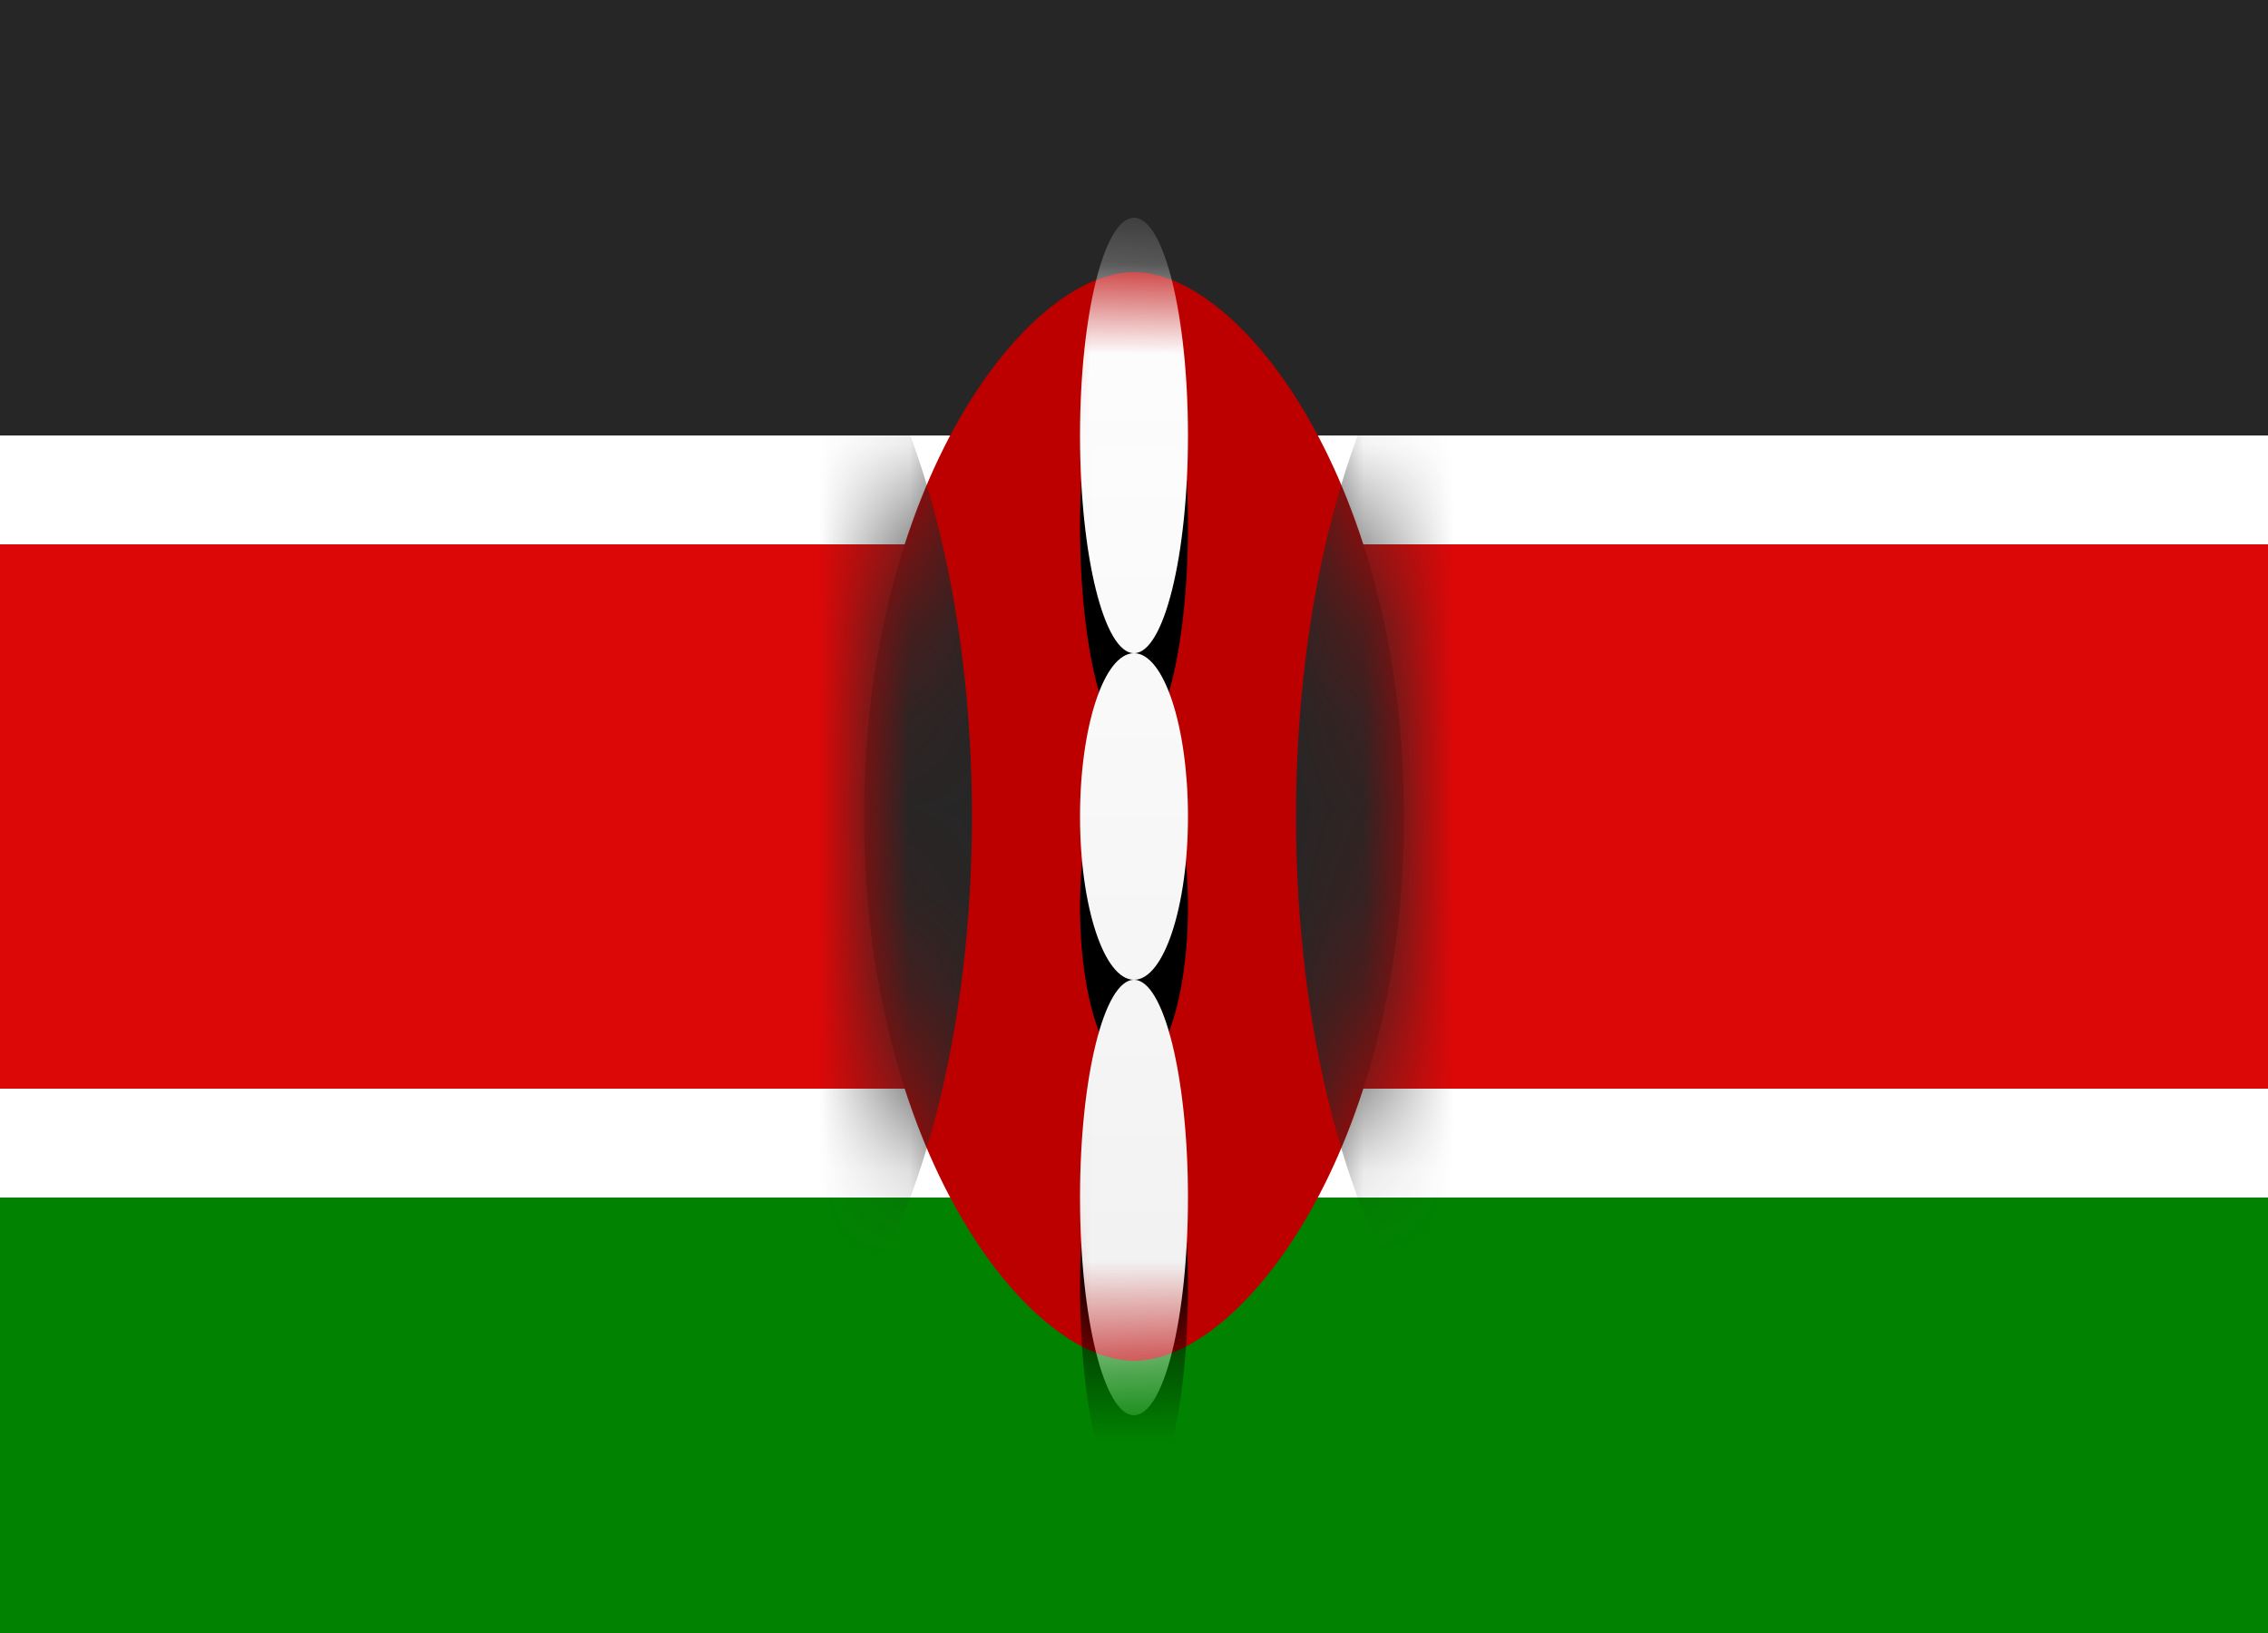 <svg xmlns="http://www.w3.org/2000/svg" xmlns:xlink="http://www.w3.org/1999/xlink" width="25" height="18" viewBox="0 0 25 18">
  <defs>
    <rect id="ke-a" width="25" height="18"/>
    <path id="ke-b" d="M2.976,12.6 C4.167,12.6 5.952,10.245 5.952,6.6 C5.952,2.955 4.167,0.6 2.976,0.6 C1.786,0.6 0,2.955 0,6.6 C0,10.245 1.786,12.6 2.976,12.6 Z"/>
    <linearGradient id="ke-f" x1="50%" x2="50%" y1="0%" y2="100%">
      <stop offset="0%" stop-color="#FFF"/>
      <stop offset="100%" stop-color="#F0F0F0"/>
    </linearGradient>
    <path id="ke-e" d="M2.976,8.4 C2.647,8.4 2.381,7.594 2.381,6.6 C2.381,5.606 2.647,4.8 2.976,4.8 C3.305,4.8 3.571,5.606 3.571,6.6 C3.571,7.594 3.305,8.4 2.976,8.4 Z M2.976,4.8 C2.647,4.8 2.381,3.725 2.381,2.4 C2.381,1.075 2.647,0 2.976,0 C3.305,0 3.571,1.075 3.571,2.4 C3.571,3.725 3.305,4.8 2.976,4.8 Z M2.976,13.2 C2.647,13.2 2.381,12.125 2.381,10.8 C2.381,9.475 2.647,8.4 2.976,8.4 C3.305,8.4 3.571,9.475 3.571,10.8 C3.571,12.125 3.305,13.2 2.976,13.2 Z"/>
    <filter id="ke-d" width="184%" height="115.2%" x="-42%" y="-3.8%" filterUnits="objectBoundingBox">
      <feOffset dy="1" in="SourceAlpha" result="shadowOffsetOuter1"/>
      <feColorMatrix in="shadowOffsetOuter1" values="0 0 0 0 0   0 0 0 0 0   0 0 0 0 0  0 0 0 0.06 0"/>
    </filter>
  </defs>
  <g fill="none" fill-rule="evenodd">
    <rect width="24.5" height="17.5" x=".25" y=".25" stroke="#DBDBDB" stroke-width="1"/>
    <rect width="25" height="4.8" fill="#262626"/>
    <rect width="25" height="4.8" y="13.2" fill="#018301"/>
    <rect width="25" height="8.4" y="4.8" fill="#FFF"/>
    <rect width="25" height="6" y="6" fill="#DC0808"/>
    <g transform="translate(9.524 2.4)">
      <mask id="ke-c" fill="#fff">
        <use xlink:href="#ke-b"/>
      </mask>
      <use fill="#BC0000" xlink:href="#ke-b"/>
      <ellipse cx="-1.786" cy="6.6" fill="#262626" mask="url(#ke-c)" rx="2.976" ry="6.6"/>
      <ellipse cx="7.738" cy="6.6" fill="#262626" mask="url(#ke-c)" rx="2.976" ry="6.6"/>
      <g mask="url(#ke-c)">
        <use fill="#000" filter="url(#ke-d)" xlink:href="#ke-e"/>
        <use fill="url(#ke-f)" xlink:href="#ke-e"/>
      </g>
    </g>
  </g>
</svg>
